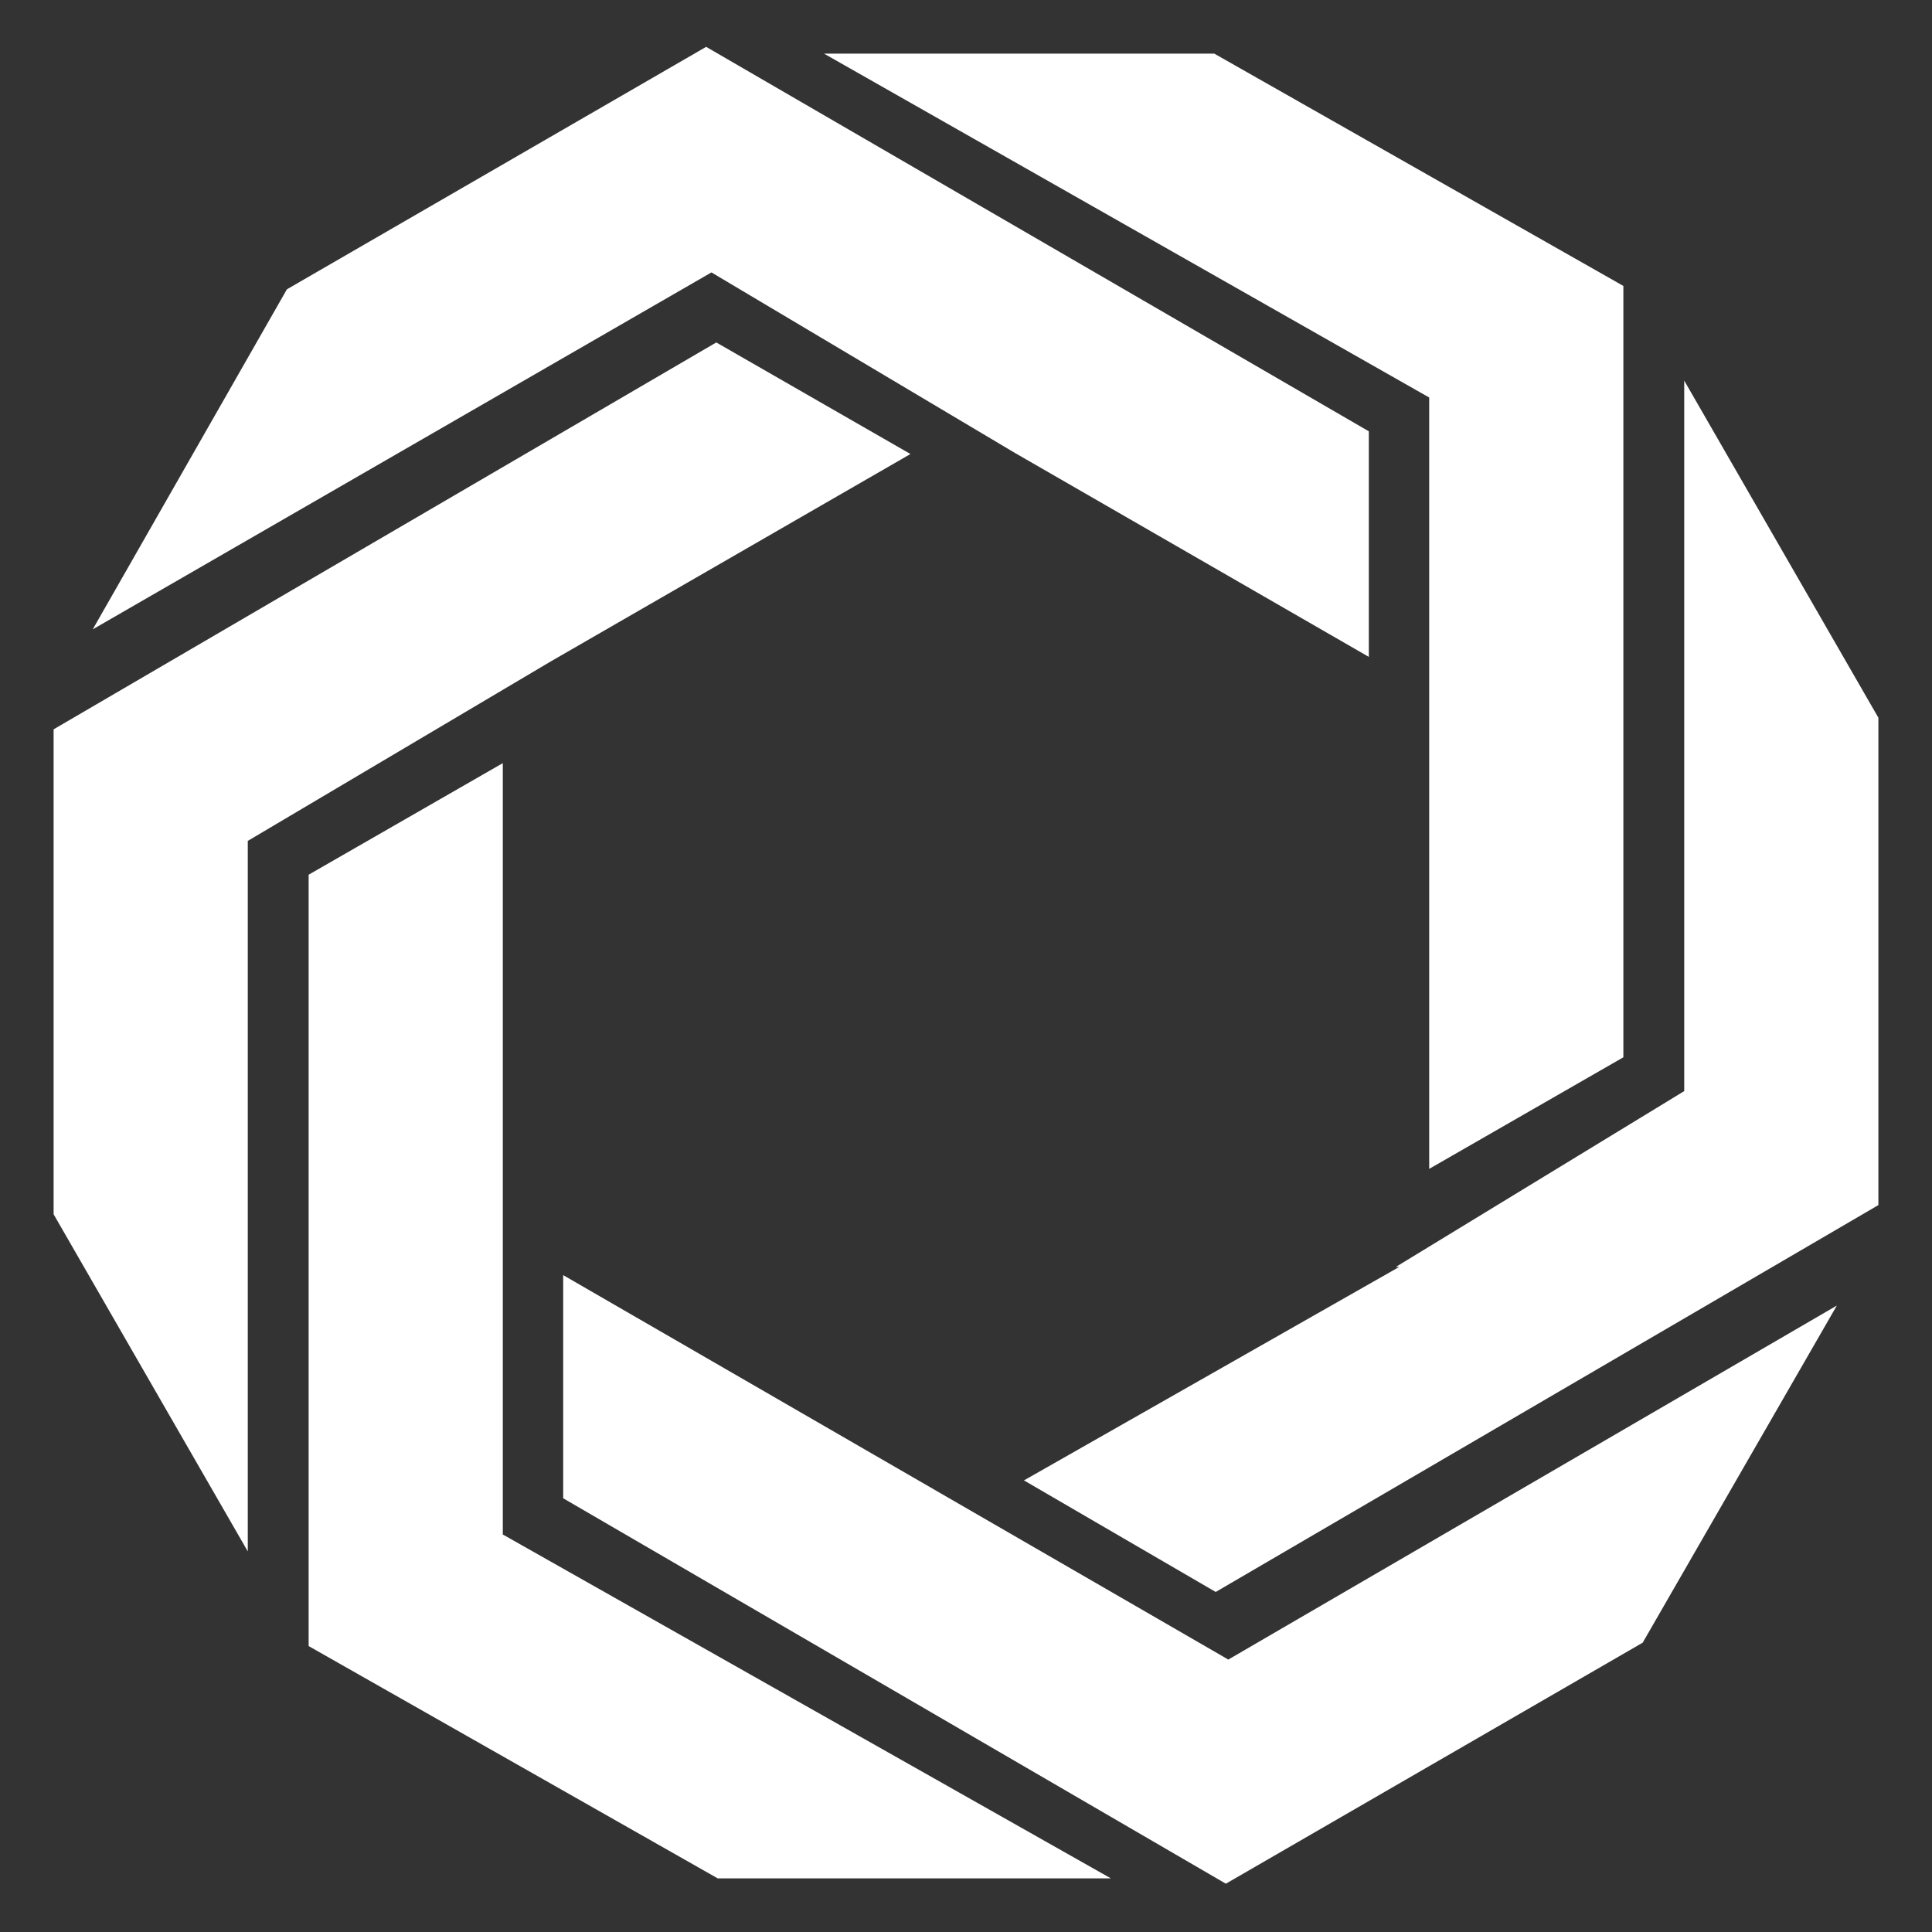 <?xml version="1.0" encoding="UTF-8"?> <svg xmlns="http://www.w3.org/2000/svg" id="Capa_1" version="1.1" viewBox="0 0 400 400"><rect x="0" y="0" width="400" height="400" fill="#333333" stroke="none"/><defs><style> .st0 { fill: #fff; } </style></defs><polygon class="st0" points="340.1 340.1 380.3 270.3 254.3 343.6 253.8 343.3 116.6 264 116.6 310.2 253.8 390 340.1 340.1"></polygon><polygon class="st0" points="289.7 262.3 212 306.5 251.7 329.6 388.9 249.5 388.9 148.6 348.7 78.8 348.7 225.9 289 262.3 289.7 262.3"></polygon><polygon class="st0" points="295.9 242 336.1 218.9 336.1 59.2 251.4 11.1 170.6 11.1 295.9 82.3 295.9 242"></polygon><polygon class="st0" points="147.8 56.7 210 93.7 283.4 136 283.4 89.3 146.2 9.7 59.4 59.9 19.2 130.3 147.3 56.4 147.8 56.7"></polygon><polygon class="st0" points="148.3 70.9 11.1 151 11.1 251.4 51.3 321.2 51.3 174.1 114.1 136.9 188.5 94 148.3 70.9"></polygon><polygon class="st0" points="104.1 158 63.9 181.1 63.9 340.8 148.6 388.9 230 388.9 104.1 317.7 104.1 158"></polygon></svg> 